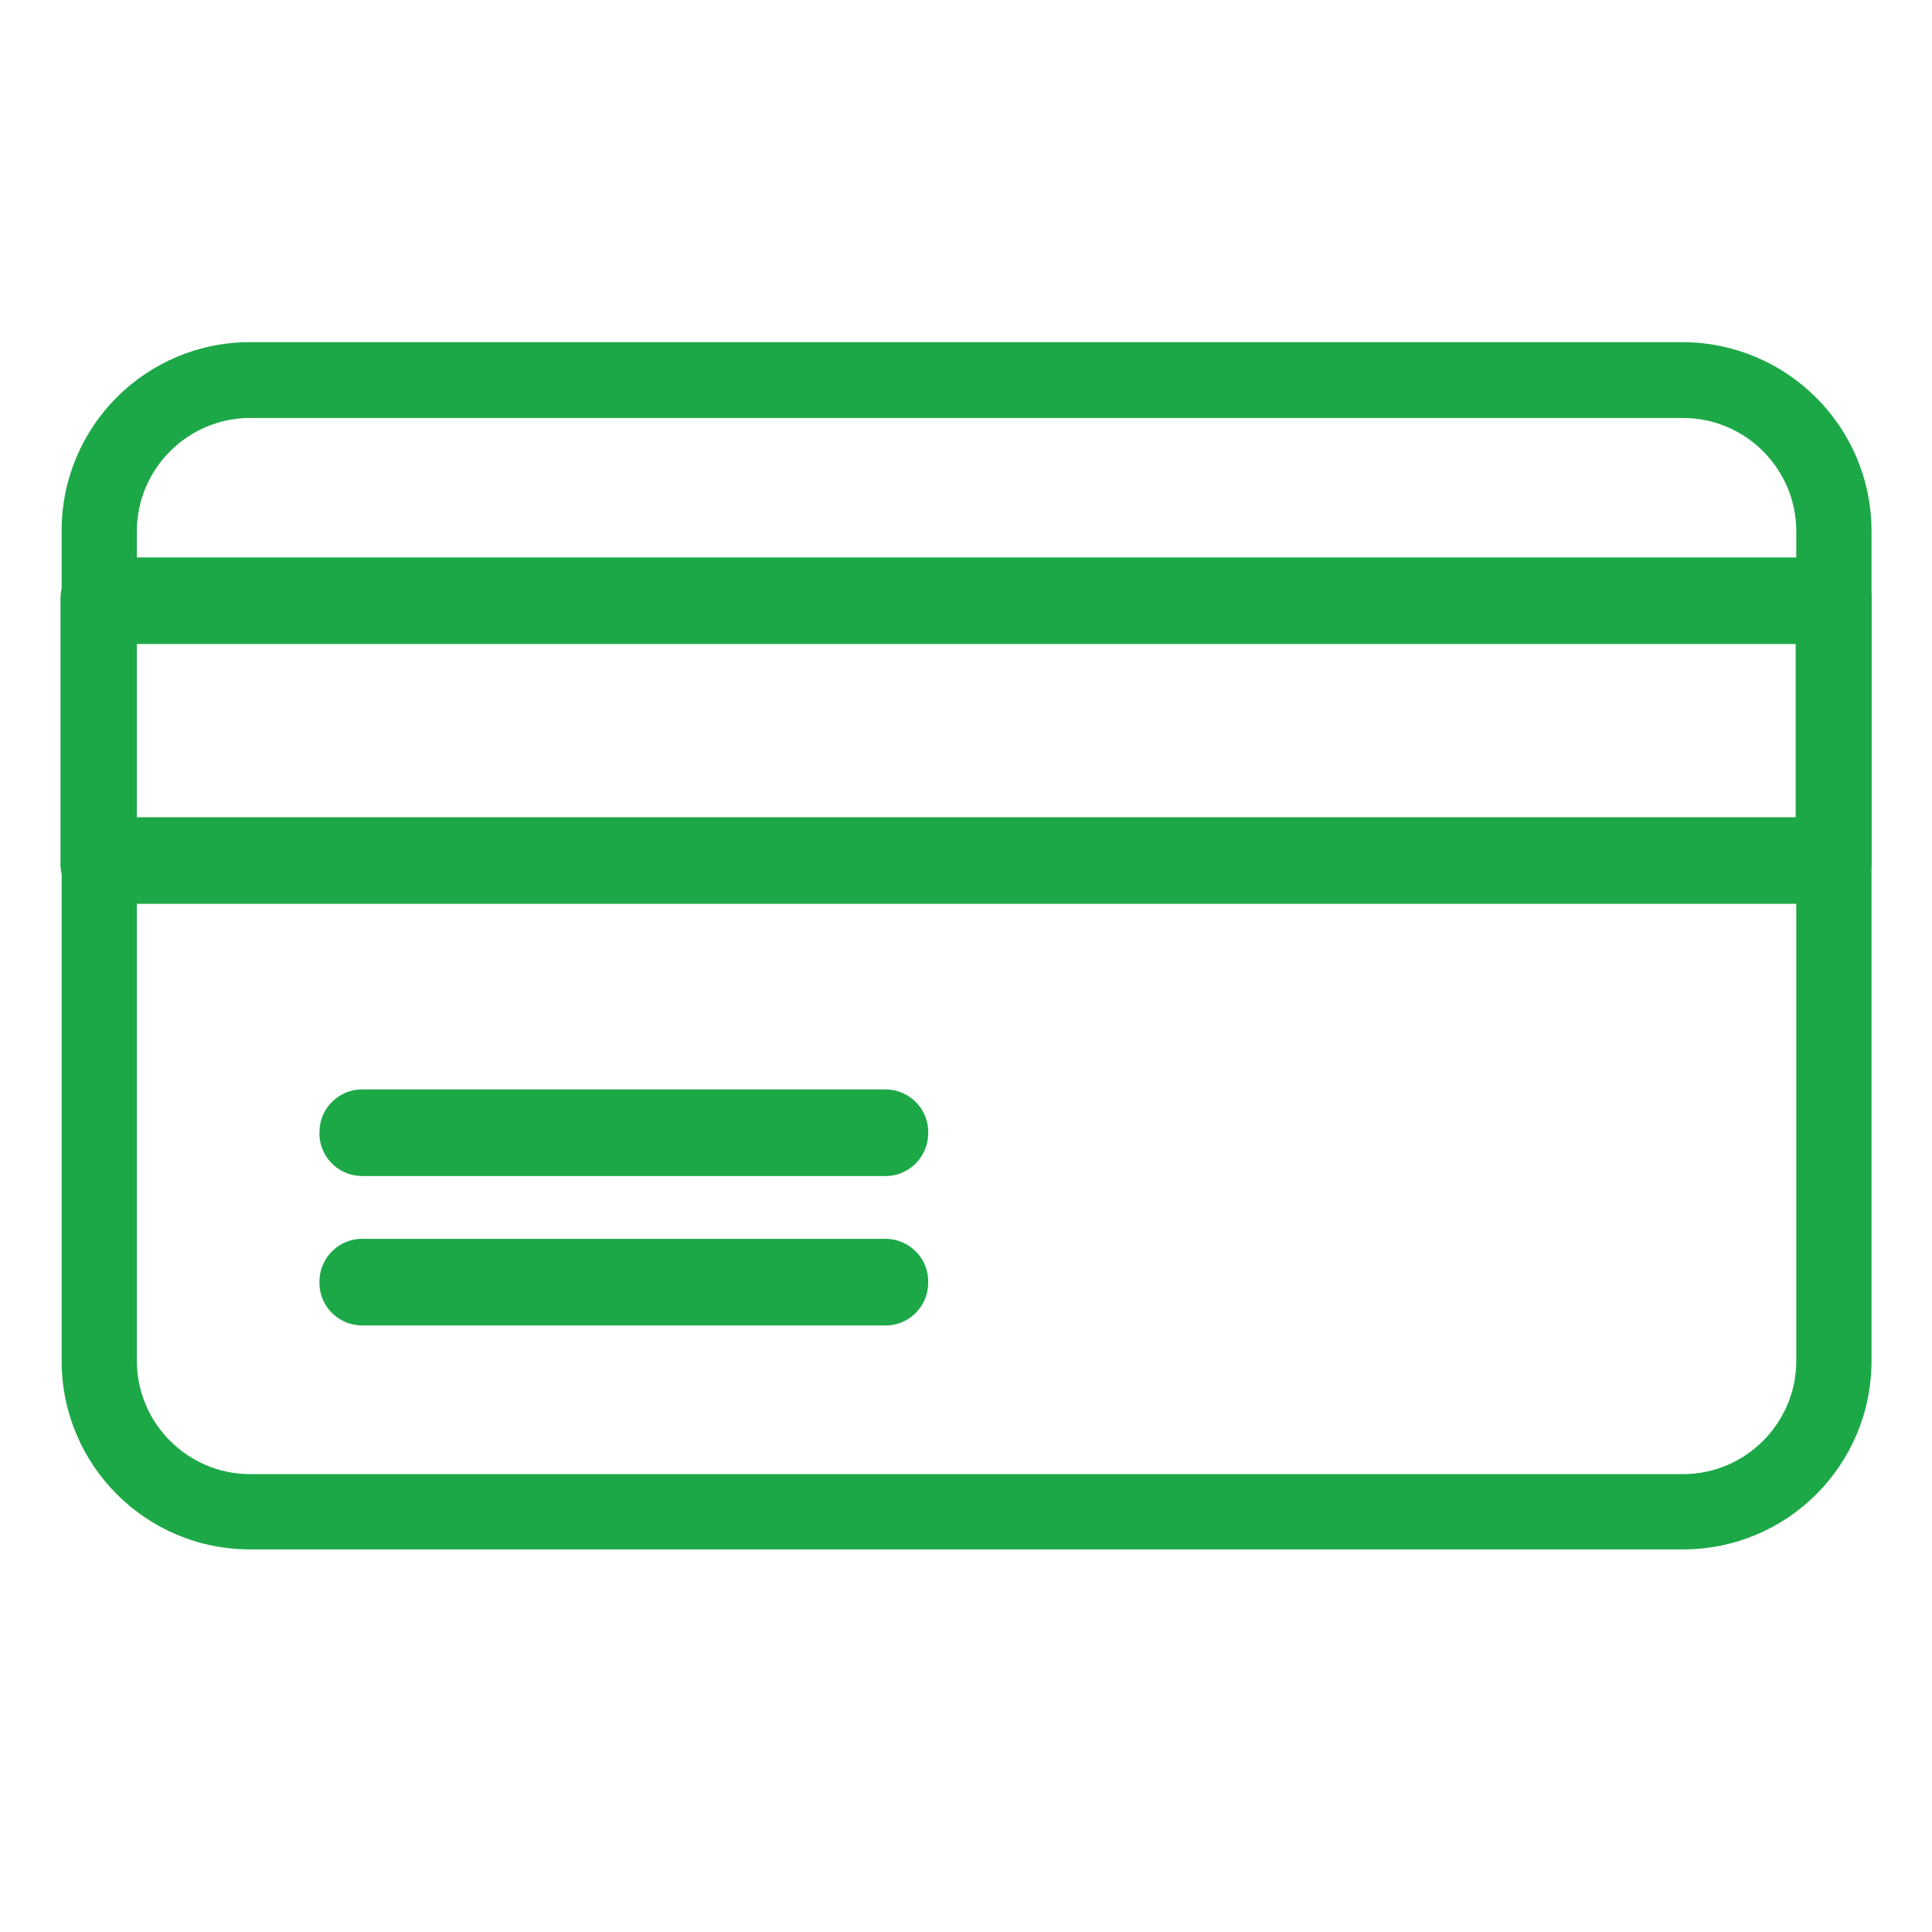 <svg width="32" height="32" viewBox="0 0 32 32" fill="none" xmlns="http://www.w3.org/2000/svg">
<path fill-rule="evenodd" clip-rule="evenodd" d="M27.877 5.667H4.141C2.417 5.667 1.021 7.063 1.021 8.788V22.541C1.021 24.267 2.417 25.663 4.141 25.663H27.877C29.602 25.663 30.998 24.267 30.998 22.541V8.798C30.998 7.073 29.602 5.676 27.877 5.667ZM29.752 22.541C29.752 23.573 28.909 24.416 27.878 24.416H4.142C3.111 24.416 2.267 23.573 2.267 22.541V8.798C2.267 7.767 3.111 6.923 4.142 6.923H27.878C28.909 6.923 29.752 7.767 29.752 8.798V22.541Z" fill="#1DA848"/>
<path fill-rule="evenodd" clip-rule="evenodd" d="M30.37 9.233H1.63C1.255 9.261 0.983 9.58 1.002 9.955V14.258C0.974 14.623 1.255 14.952 1.63 14.97H30.37C30.736 14.942 31.017 14.623 30.998 14.258V9.955C31.026 9.58 30.745 9.261 30.37 9.233ZM29.742 13.536H2.258V10.667H29.742V13.536Z" fill="#1DA848"/>
<path d="M14.624 18.044H6.031C5.638 18.026 5.3 18.335 5.291 18.738C5.272 19.132 5.581 19.469 5.984 19.479C6.003 19.479 6.022 19.479 6.041 19.479H14.634C15.027 19.497 15.364 19.188 15.374 18.785C15.393 18.391 15.083 18.054 14.681 18.044C14.662 18.044 14.643 18.044 14.624 18.044Z" fill="#1DA848"/>
<path d="M14.624 20.519H6.031C5.638 20.501 5.3 20.81 5.291 21.213C5.272 21.607 5.581 21.944 5.984 21.954C6.003 21.954 6.022 21.954 6.041 21.954H14.634C15.027 21.973 15.364 21.663 15.374 21.26C15.393 20.866 15.083 20.529 14.681 20.519C14.662 20.519 14.643 20.519 14.624 20.519Z" fill="#1DA848"/>
</svg>
